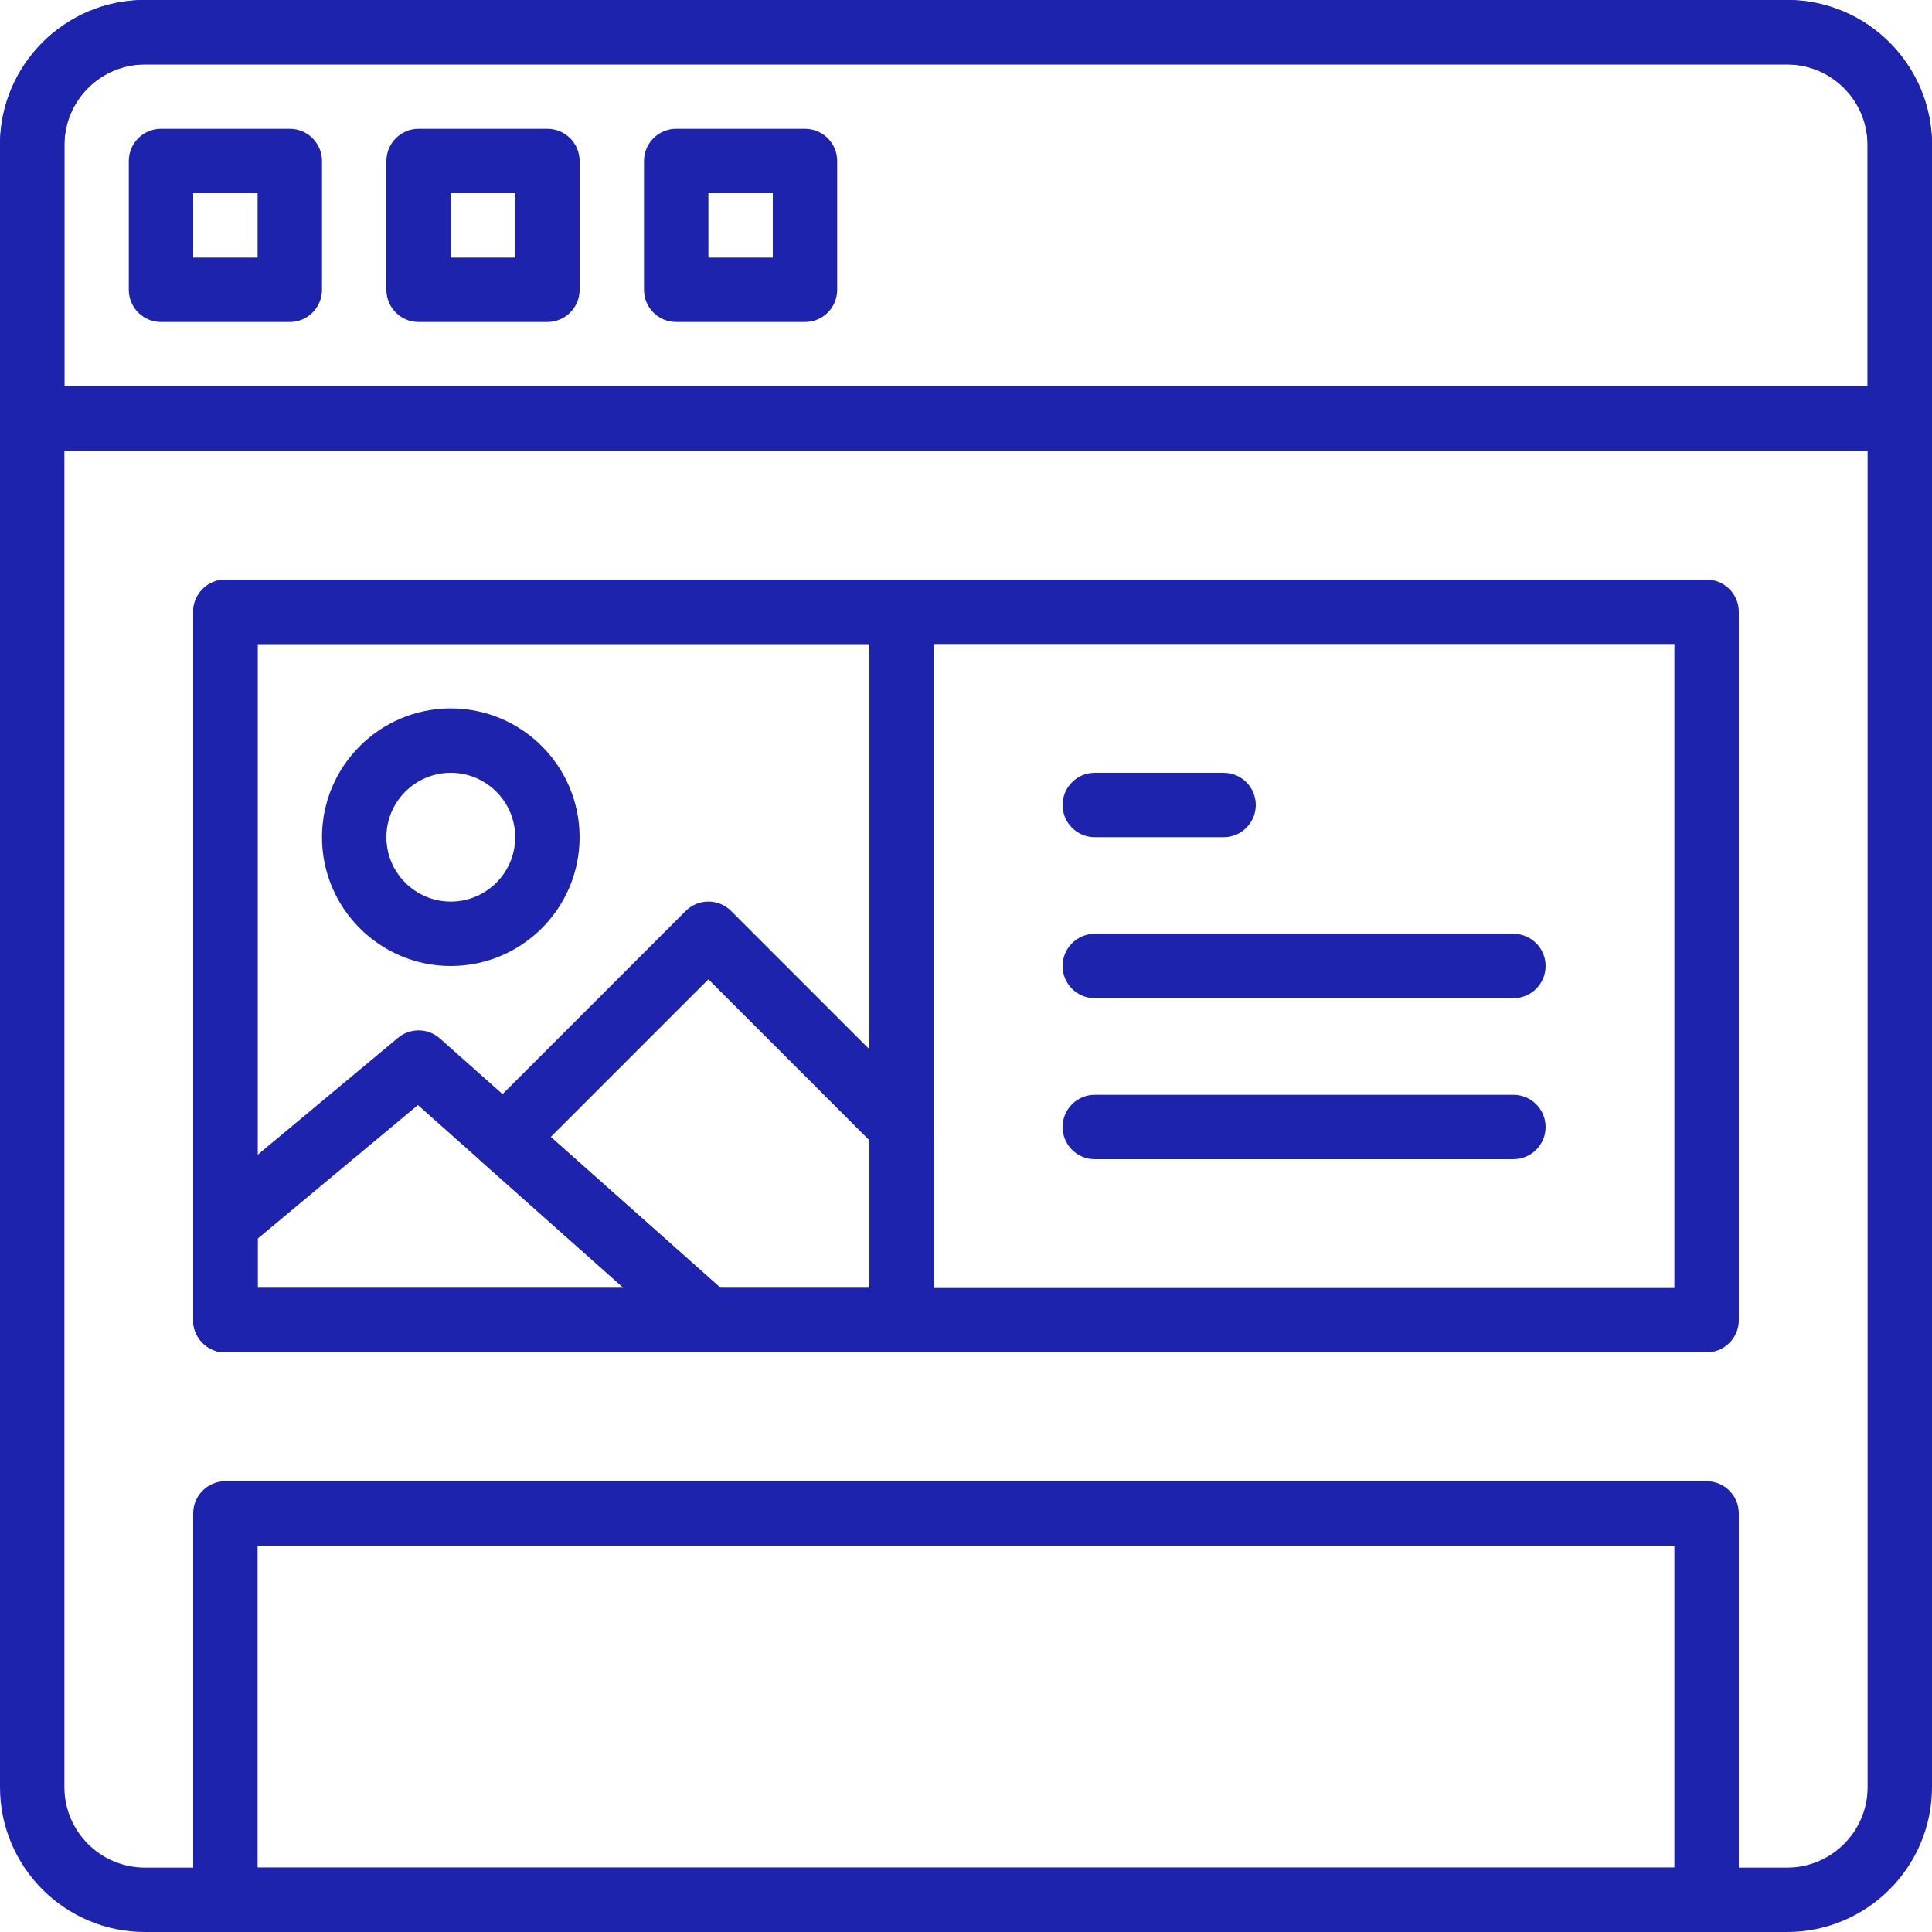 <?xml version="1.0" encoding="UTF-8" standalone="no"?><svg xmlns="http://www.w3.org/2000/svg" xmlns:xlink="http://www.w3.org/1999/xlink" fill="#1e23ad" height="60" preserveAspectRatio="xMidYMid meet" version="1" viewBox="0.0 0.0 60.0 60.0" width="60" zoomAndPan="magnify"><g id="change1_1"><path d="M53,42H7c-0.552,0-1-0.447-1-1V19c0-0.553,0.448-1,1-1h46c0.552,0,1,0.447,1,1v22C54,41.553,53.552,42,53,42z M8,40h44V20 H8V40z" fill="inherit"/><path d="M53,60H7c-0.552,0-1-0.447-1-1V47c0-0.553,0.448-1,1-1h46c0.552,0,1,0.447,1,1v12C54,59.553,53.552,60,53,60z M8,58h44V48 H8V58z" fill="inherit"/><path d="M28,42H7c-0.552,0-1-0.447-1-1V19c0-0.553,0.448-1,1-1h21c0.552,0,1,0.447,1,1v22C29,41.553,28.552,42,28,42z M8,40h19V20 H8V40z" fill="inherit"/><path d="M38,26h-4c-0.552,0-1-0.447-1-1s0.448-1,1-1h4c0.552,0,1,0.447,1,1S38.552,26,38,26z" fill="inherit"/><path d="M47,31H34c-0.552,0-1-0.447-1-1s0.448-1,1-1h13c0.552,0,1,0.447,1,1S47.552,31,47,31z" fill="inherit"/><path d="M47,36H34c-0.552,0-1-0.447-1-1s0.448-1,1-1h13c0.552,0,1,0.447,1,1S47.552,36,47,36z" fill="inherit"/><path d="M22,42H7c-0.552,0-1-0.447-1-1v-3c0-0.297,0.132-0.578,0.36-0.769l6-5c0.38-0.315,0.935-0.309,1.304,0.021l9,8 c0.31,0.275,0.418,0.715,0.271,1.103C22.787,41.743,22.415,42,22,42z M8,40h11.37l-6.391-5.681L8,38.469V40z" fill="inherit"/><path d="M14,30c-2.206,0-4-1.794-4-4s1.794-4,4-4s4,1.794,4,4S16.206,30,14,30z M14,24c-1.103,0-2,0.897-2,2s0.897,2,2,2 s2-0.897,2-2S15.103,24,14,24z" fill="inherit"/><path d="M28,42h-6c-0.245,0-0.481-0.09-0.664-0.253L14.983,36.1c-0.206-0.183-0.327-0.442-0.335-0.718s0.098-0.542,0.292-0.736 l6.353-6.353c0.39-0.391,1.023-0.391,1.414,0l6,6C28.895,34.48,29,34.734,29,35v6C29,41.553,28.552,42,28,42z M22.38,40H27v-4.586 l-5-5l-4.896,4.896L22.38,40z" fill="inherit"/><path d="M55.5,60h-51C2.019,60,0,57.981,0,55.5v-51C0,2.019,2.019,0,4.5,0h51C57.981,0,60,2.019,60,4.5v51 C60,57.981,57.981,60,55.5,60z M4.5,2C3.122,2,2,3.121,2,4.5v51C2,56.879,3.122,58,4.5,58h51c1.379,0,2.5-1.121,2.5-2.5v-51 C58,3.121,56.878,2,55.5,2H4.5z" fill="inherit"/><path d="M9,10H5c-0.552,0-1-0.447-1-1V5c0-0.553,0.448-1,1-1h4c0.552,0,1,0.447,1,1v4C10,9.553,9.552,10,9,10z M6,8h2V6H6V8z" fill="inherit"/><path d="M17,10h-4c-0.552,0-1-0.447-1-1V5c0-0.553,0.448-1,1-1h4c0.552,0,1,0.447,1,1v4C18,9.553,17.552,10,17,10z M14,8h2V6h-2V8z" fill="inherit"/><path d="M25,10h-4c-0.552,0-1-0.447-1-1V5c0-0.553,0.448-1,1-1h4c0.552,0,1,0.447,1,1v4C26,9.553,25.552,10,25,10z M22,8h2V6h-2V8z" fill="inherit"/><path d="M59,14H1c-0.552,0-1-0.447-1-1V4.5C0,2.019,2.019,0,4.5,0h51C57.981,0,60,2.019,60,4.5V13C60,13.553,59.552,14,59,14z M2,12h56V4.5C58,3.121,56.878,2,55.5,2h-51C3.122,2,2,3.121,2,4.5V12z" fill="inherit"/></g></svg>